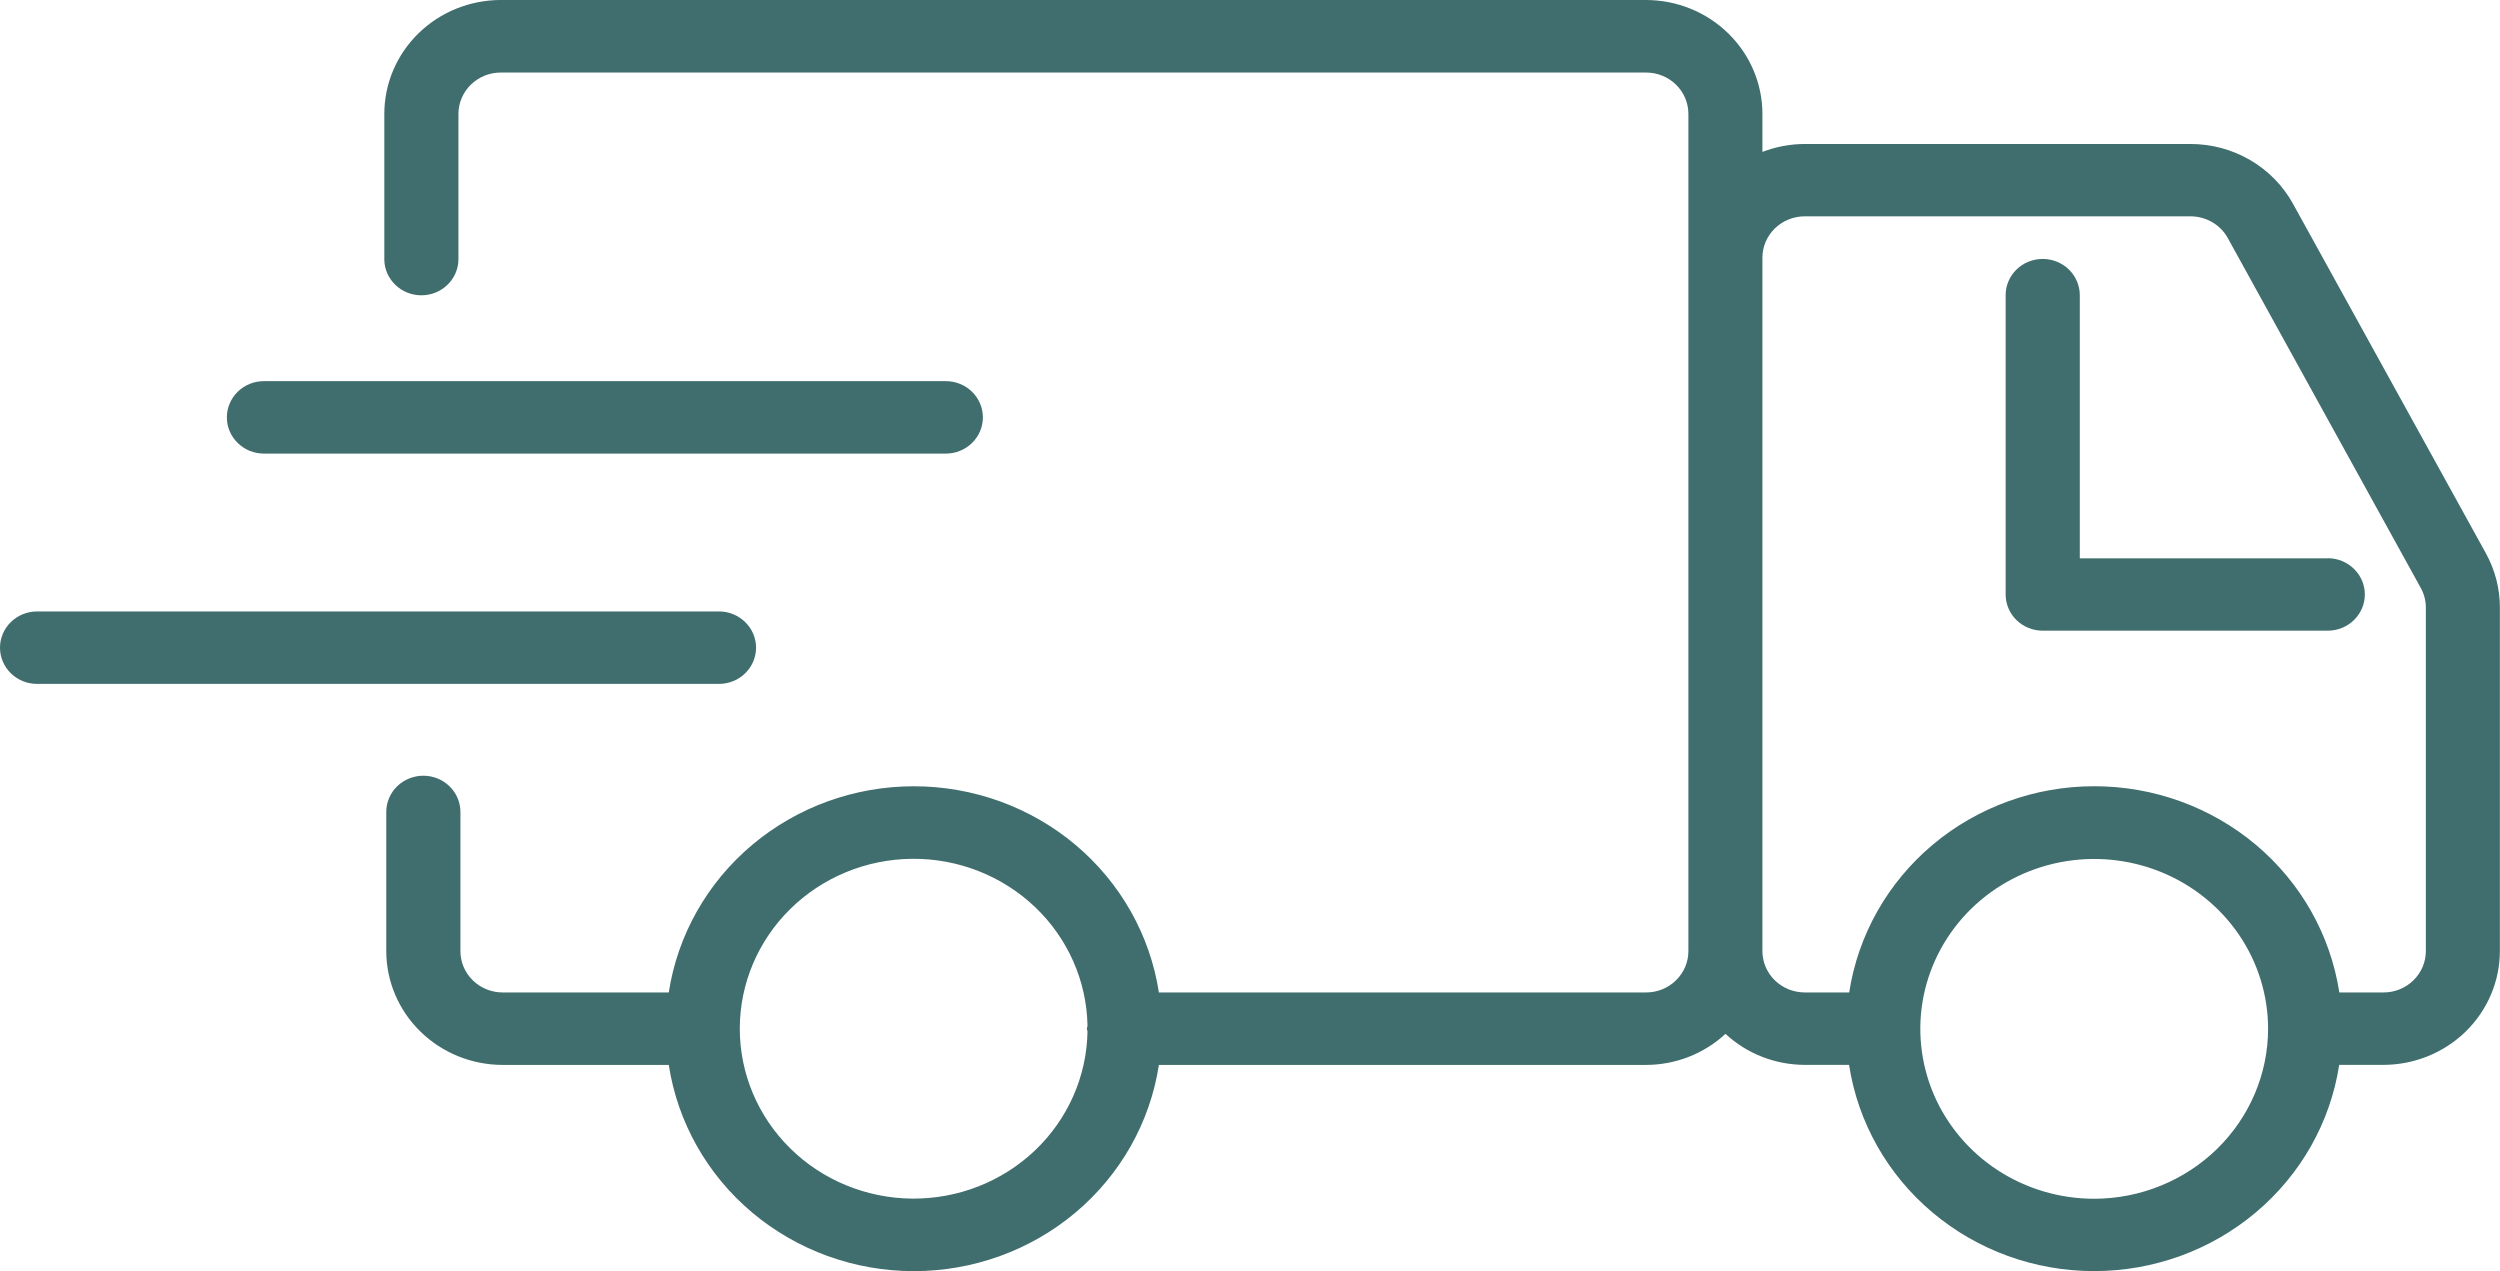 <?xml version="1.0" encoding="utf-8"?>
<!-- Generator: Adobe Illustrator 16.0.0, SVG Export Plug-In . SVG Version: 6.00 Build 0)  -->
<!DOCTYPE svg PUBLIC "-//W3C//DTD SVG 1.1//EN" "http://www.w3.org/Graphics/SVG/1.1/DTD/svg11.dtd">
<svg width="59" height="30" viewBox="0 0 59 30" fill="none" xmlns="http://www.w3.org/2000/svg">
<path d="M54.935 13.176H49.083V6.966C49.083 6.739 48.99 6.521 48.826 6.361C48.662 6.201 48.44 6.111 48.208 6.111C47.975 6.111 47.753 6.201 47.589 6.361C47.425 6.521 47.333 6.739 47.333 6.966V14.034C47.334 14.26 47.427 14.476 47.59 14.635C47.755 14.795 47.976 14.884 48.208 14.884H54.935C55.167 14.884 55.389 14.794 55.553 14.634C55.718 14.473 55.81 14.256 55.81 14.029C55.81 13.802 55.718 13.585 55.553 13.425C55.389 13.264 55.167 13.174 54.935 13.174V13.176Z" fill="#406D6D"/>
<path d="M17.843 15.285C17.843 15.059 17.751 14.842 17.587 14.682C17.424 14.522 17.203 14.431 16.971 14.43H0.875C0.643 14.43 0.42 14.52 0.256 14.681C0.092 14.841 0 15.058 0 15.285C0 15.512 0.092 15.729 0.256 15.89C0.42 16.05 0.643 16.14 0.875 16.14H16.971C17.203 16.139 17.424 16.049 17.587 15.889C17.751 15.728 17.843 15.511 17.843 15.285Z" fill="#406D6D"/>
<path d="M6.229 10.705H22.321C22.553 10.705 22.776 10.615 22.94 10.454C23.104 10.294 23.196 10.077 23.196 9.85C23.196 9.623 23.104 9.406 22.94 9.245C22.776 9.085 22.553 8.995 22.321 8.995H6.229C5.996 8.995 5.774 9.085 5.61 9.245C5.446 9.406 5.354 9.623 5.354 9.85C5.354 10.077 5.446 10.294 5.61 10.454C5.774 10.615 5.996 10.705 6.229 10.705Z" fill="#406D6D"/>
<path d="M58.67 13.063L54.113 4.806C53.877 4.38 53.528 4.024 53.103 3.777C52.678 3.529 52.191 3.398 51.696 3.398H42.594C42.252 3.399 41.912 3.462 41.593 3.585V2.686C41.592 1.975 41.303 1.292 40.788 0.789C40.274 0.285 39.577 0.002 38.848 0L11.817 0C11.089 0.001 10.39 0.284 9.875 0.788C9.36 1.291 9.071 1.974 9.07 2.686V6.139C9.076 6.361 9.171 6.572 9.335 6.727C9.498 6.883 9.717 6.969 9.944 6.969C10.172 6.969 10.391 6.883 10.554 6.727C10.718 6.572 10.813 6.361 10.819 6.139V2.689C10.819 2.43 10.924 2.182 11.111 1.999C11.299 1.815 11.552 1.712 11.817 1.712H38.848C39.113 1.712 39.367 1.815 39.554 1.998C39.741 2.181 39.846 2.429 39.846 2.688V22.447C39.846 22.706 39.74 22.953 39.553 23.136C39.367 23.319 39.113 23.422 38.848 23.422H27.35C27.142 22.069 26.444 20.833 25.383 19.94C24.321 19.047 22.967 18.556 21.567 18.556C20.166 18.556 18.812 19.047 17.75 19.94C16.689 20.833 15.991 22.069 15.783 23.422H11.864C11.6 23.422 11.346 23.32 11.159 23.137C10.971 22.954 10.866 22.706 10.866 22.447V19.162C10.866 18.935 10.774 18.718 10.609 18.557C10.445 18.397 10.223 18.307 9.991 18.307C9.759 18.307 9.536 18.397 9.372 18.557C9.208 18.718 9.116 18.935 9.116 19.162V22.447C9.117 23.159 9.407 23.842 9.922 24.345C10.437 24.849 11.136 25.132 11.864 25.132H15.783C15.991 26.486 16.689 27.722 17.75 28.615C18.812 29.508 20.166 29.999 21.567 29.999C22.967 29.999 24.321 29.508 25.383 28.615C26.444 27.722 27.142 26.486 27.35 25.132H38.848C39.545 25.131 40.215 24.868 40.721 24.399C41.227 24.868 41.897 25.13 42.594 25.131H43.638C43.846 26.485 44.544 27.72 45.605 28.613C46.666 29.507 48.02 29.998 49.421 29.998C50.822 29.998 52.176 29.507 53.237 28.613C54.299 27.72 54.997 26.485 55.205 25.131H56.248C56.977 25.13 57.675 24.847 58.191 24.344C58.706 23.84 58.996 23.158 58.997 22.446V14.34C58.998 13.895 58.886 13.456 58.67 13.063ZM25.665 24.349C25.646 25.407 25.2 26.413 24.425 27.151C23.649 27.888 22.607 28.297 21.525 28.287C20.444 28.278 19.409 27.851 18.648 27.1C17.886 26.349 17.459 25.335 17.459 24.277C17.459 23.22 17.886 22.206 18.648 21.455C19.409 20.704 20.444 20.277 21.525 20.268C22.607 20.258 23.649 20.667 24.425 21.404C25.2 22.142 25.646 23.148 25.665 24.205C25.665 24.23 25.651 24.252 25.651 24.277C25.651 24.303 25.665 24.324 25.665 24.349ZM49.423 28.291C48.612 28.291 47.819 28.056 47.144 27.616C46.469 27.175 45.943 26.549 45.632 25.817C45.322 25.084 45.24 24.278 45.398 23.5C45.556 22.723 45.947 22.008 46.52 21.447C47.094 20.886 47.825 20.504 48.621 20.349C49.416 20.194 50.241 20.273 50.991 20.576C51.741 20.879 52.382 21.392 52.834 22.051C53.285 22.71 53.526 23.485 53.527 24.278C53.526 25.341 53.093 26.361 52.324 27.113C51.554 27.865 50.511 28.289 49.423 28.291V28.291ZM57.25 22.447C57.25 22.705 57.144 22.953 56.957 23.136C56.77 23.319 56.516 23.422 56.251 23.422H55.208C55 22.068 54.302 20.832 53.241 19.939C52.179 19.046 50.825 18.555 49.425 18.555C48.024 18.555 46.67 19.046 45.608 19.939C44.547 20.832 43.849 22.068 43.641 23.422H42.598C42.467 23.422 42.336 23.398 42.214 23.349C42.093 23.3 41.982 23.229 41.888 23.138C41.795 23.048 41.721 22.94 41.67 22.822C41.62 22.703 41.593 22.576 41.593 22.447V6.081C41.593 5.953 41.619 5.826 41.669 5.707C41.72 5.589 41.794 5.481 41.887 5.39C41.98 5.3 42.09 5.228 42.212 5.179C42.333 5.13 42.463 5.105 42.594 5.105H51.696C51.877 5.105 52.053 5.153 52.208 5.243C52.363 5.333 52.49 5.462 52.575 5.617L57.13 13.875C57.209 14.017 57.25 14.176 57.25 14.338V22.447Z" fill="#406D6D"/>
</svg>
